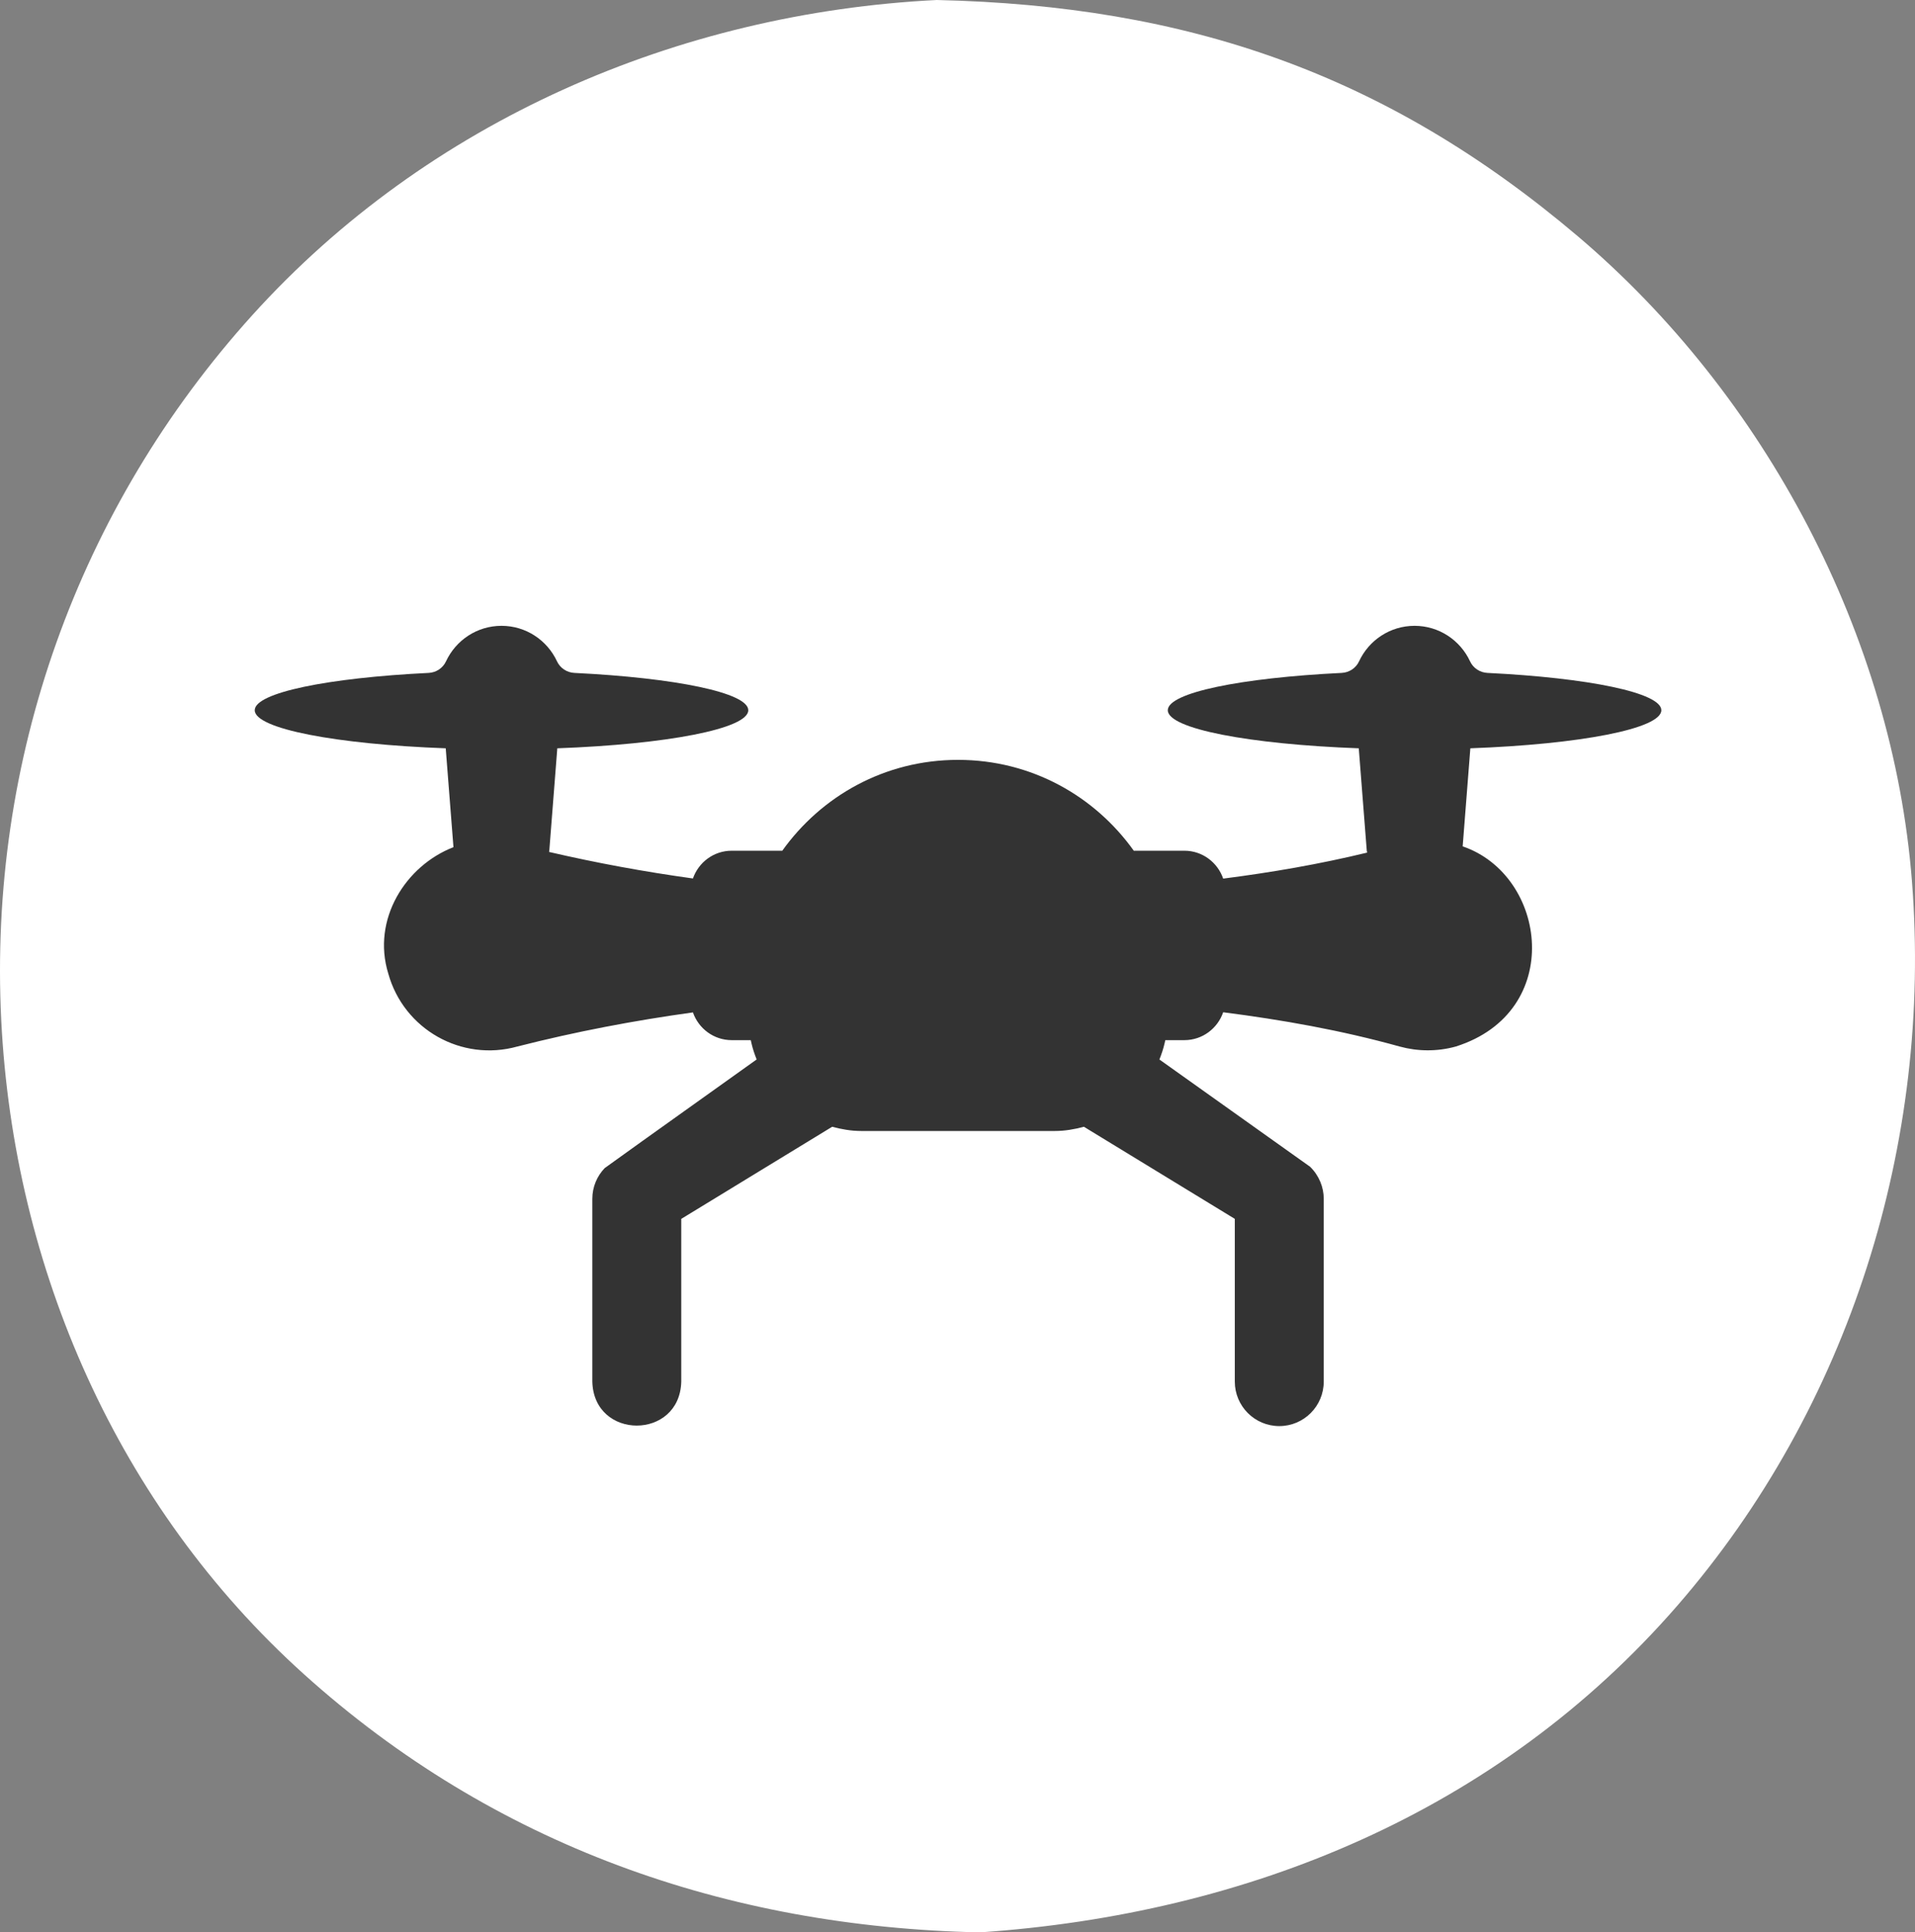 <svg xmlns="http://www.w3.org/2000/svg" xmlns:xlink="http://www.w3.org/1999/xlink" fill="none"
  version="1.1" width="691.613" height="697.834"
  viewBox="0 0 691.613 697.834">
  <rect x="0" y="0" width="691.613" height="697.834" fill="#808080" stroke="none"/>
  <g>
    <g>
      <path
        d="M338.327,0C428.723,2.059,500.499,26.534,569.823,85.307C637.491,142.674,683.565,229.562,690.512,318.26C697.891,412.54,668.017,508.207,605.765,579.859C541.09,654.3,450.661,691.23,353.928,697.834C262.375,695.933,178.192,666.287,109.686,604.529C42.587,544.046,4.951,458.178,0.452,368.467C-4.263,274.49,28.048,183.6,91.184,113.749C154.468,43.732,244.792,4.648,338.327,0Z"
        fill="#FFFFFF" fill-opacity="1" style="mix-blend-mode:passthrough" />
    </g>
    <g>
      <path
        d="M600,256.487C600,250.14,573.553,244.788,537.195,243.007C534.497,242.876,532.06,241.284,530.92,238.833C527.363,231.19,519.685,226,510.876,226C502.067,226,494.389,231.19,490.832,238.833C489.691,241.284,487.254,242.875,484.557,243.007C448.201,244.787,421.752,250.14,421.752,256.487C421.752,263.187,451.227,268.784,490.729,270.234L493.622,307.22C493.646,307.455,493.723,307.669,493.756,307.9C476.425,312.101,459.092,315.071,441.76,317.295C439.747,311.446,434.26,307.217,427.733,307.217L409.472,307.217C395.453,287.596,372.602,274.411,346,274.411C319.399,274.411,296.547,287.596,282.529,307.217L264.268,307.217C257.759,307.217,252.283,311.422,250.256,317.244C232.853,314.837,215.525,311.658,198.291,307.661C198.31,307.511,198.363,307.372,198.378,307.22L201.271,270.234C240.773,268.785,270.248,263.187,270.248,256.487C270.248,250.14,243.801,244.788,207.443,243.007C204.746,242.876,202.309,241.284,201.168,238.833C197.611,231.19,189.933,226,181.124,226C172.315,226,164.637,231.19,161.079,238.833C159.94,241.284,157.502,242.875,154.805,243.007C118.448,244.787,92,250.14,92,256.487C92,263.187,121.475,268.784,160.977,270.234L163.77,305.936C146.448,312.66,134.218,332.046,140.226,351.575C145.827,371.735,166.698,383.535,186.843,377.928C207.841,372.57,228.999,368.548,250.258,365.608C252.288,371.426,257.762,375.626,264.268,375.626L271.141,375.626L271.409,376.803C271.868,378.814,272.531,380.728,273.266,382.601Q218.508,421.663,218.403,421.823C215.628,424.706,213.921,428.627,213.921,432.947Q213.921,498.926,213.921,498.926C214.456,520.164,245.54,520.07,246.044,498.926L246.044,440.169L300.54,406.907C303.919,407.815,307.408,408.432,311.04,408.432L380.96,408.432C384.593,408.432,388.081,407.815,391.46,406.907L445.956,440.169L445.956,498.926C445.956,507.803,453.147,515,462.018,515C470.889,515,478.079,507.804,478.079,498.926L478.079,432.946C478.094,428.742,476.354,424.446,473.117,421.326L418.73,382.617C419.467,380.739,420.132,378.819,420.591,376.803L420.86,375.626L427.733,375.626C434.257,375.626,439.742,371.402,441.758,365.558C463.001,368.284,484.245,372.019,505.488,377.929C511.866,379.682,518.935,379.831,525.769,377.93C565.209,365.461,558.857,316.127,528.253,305.646L531.024,270.233C570.525,268.785,600,263.187,600,256.487Z"
        fill="#333333" fill-opacity="1" style="mix-blend-mode:passthrough" />
    </g>
  </g>
</svg>
